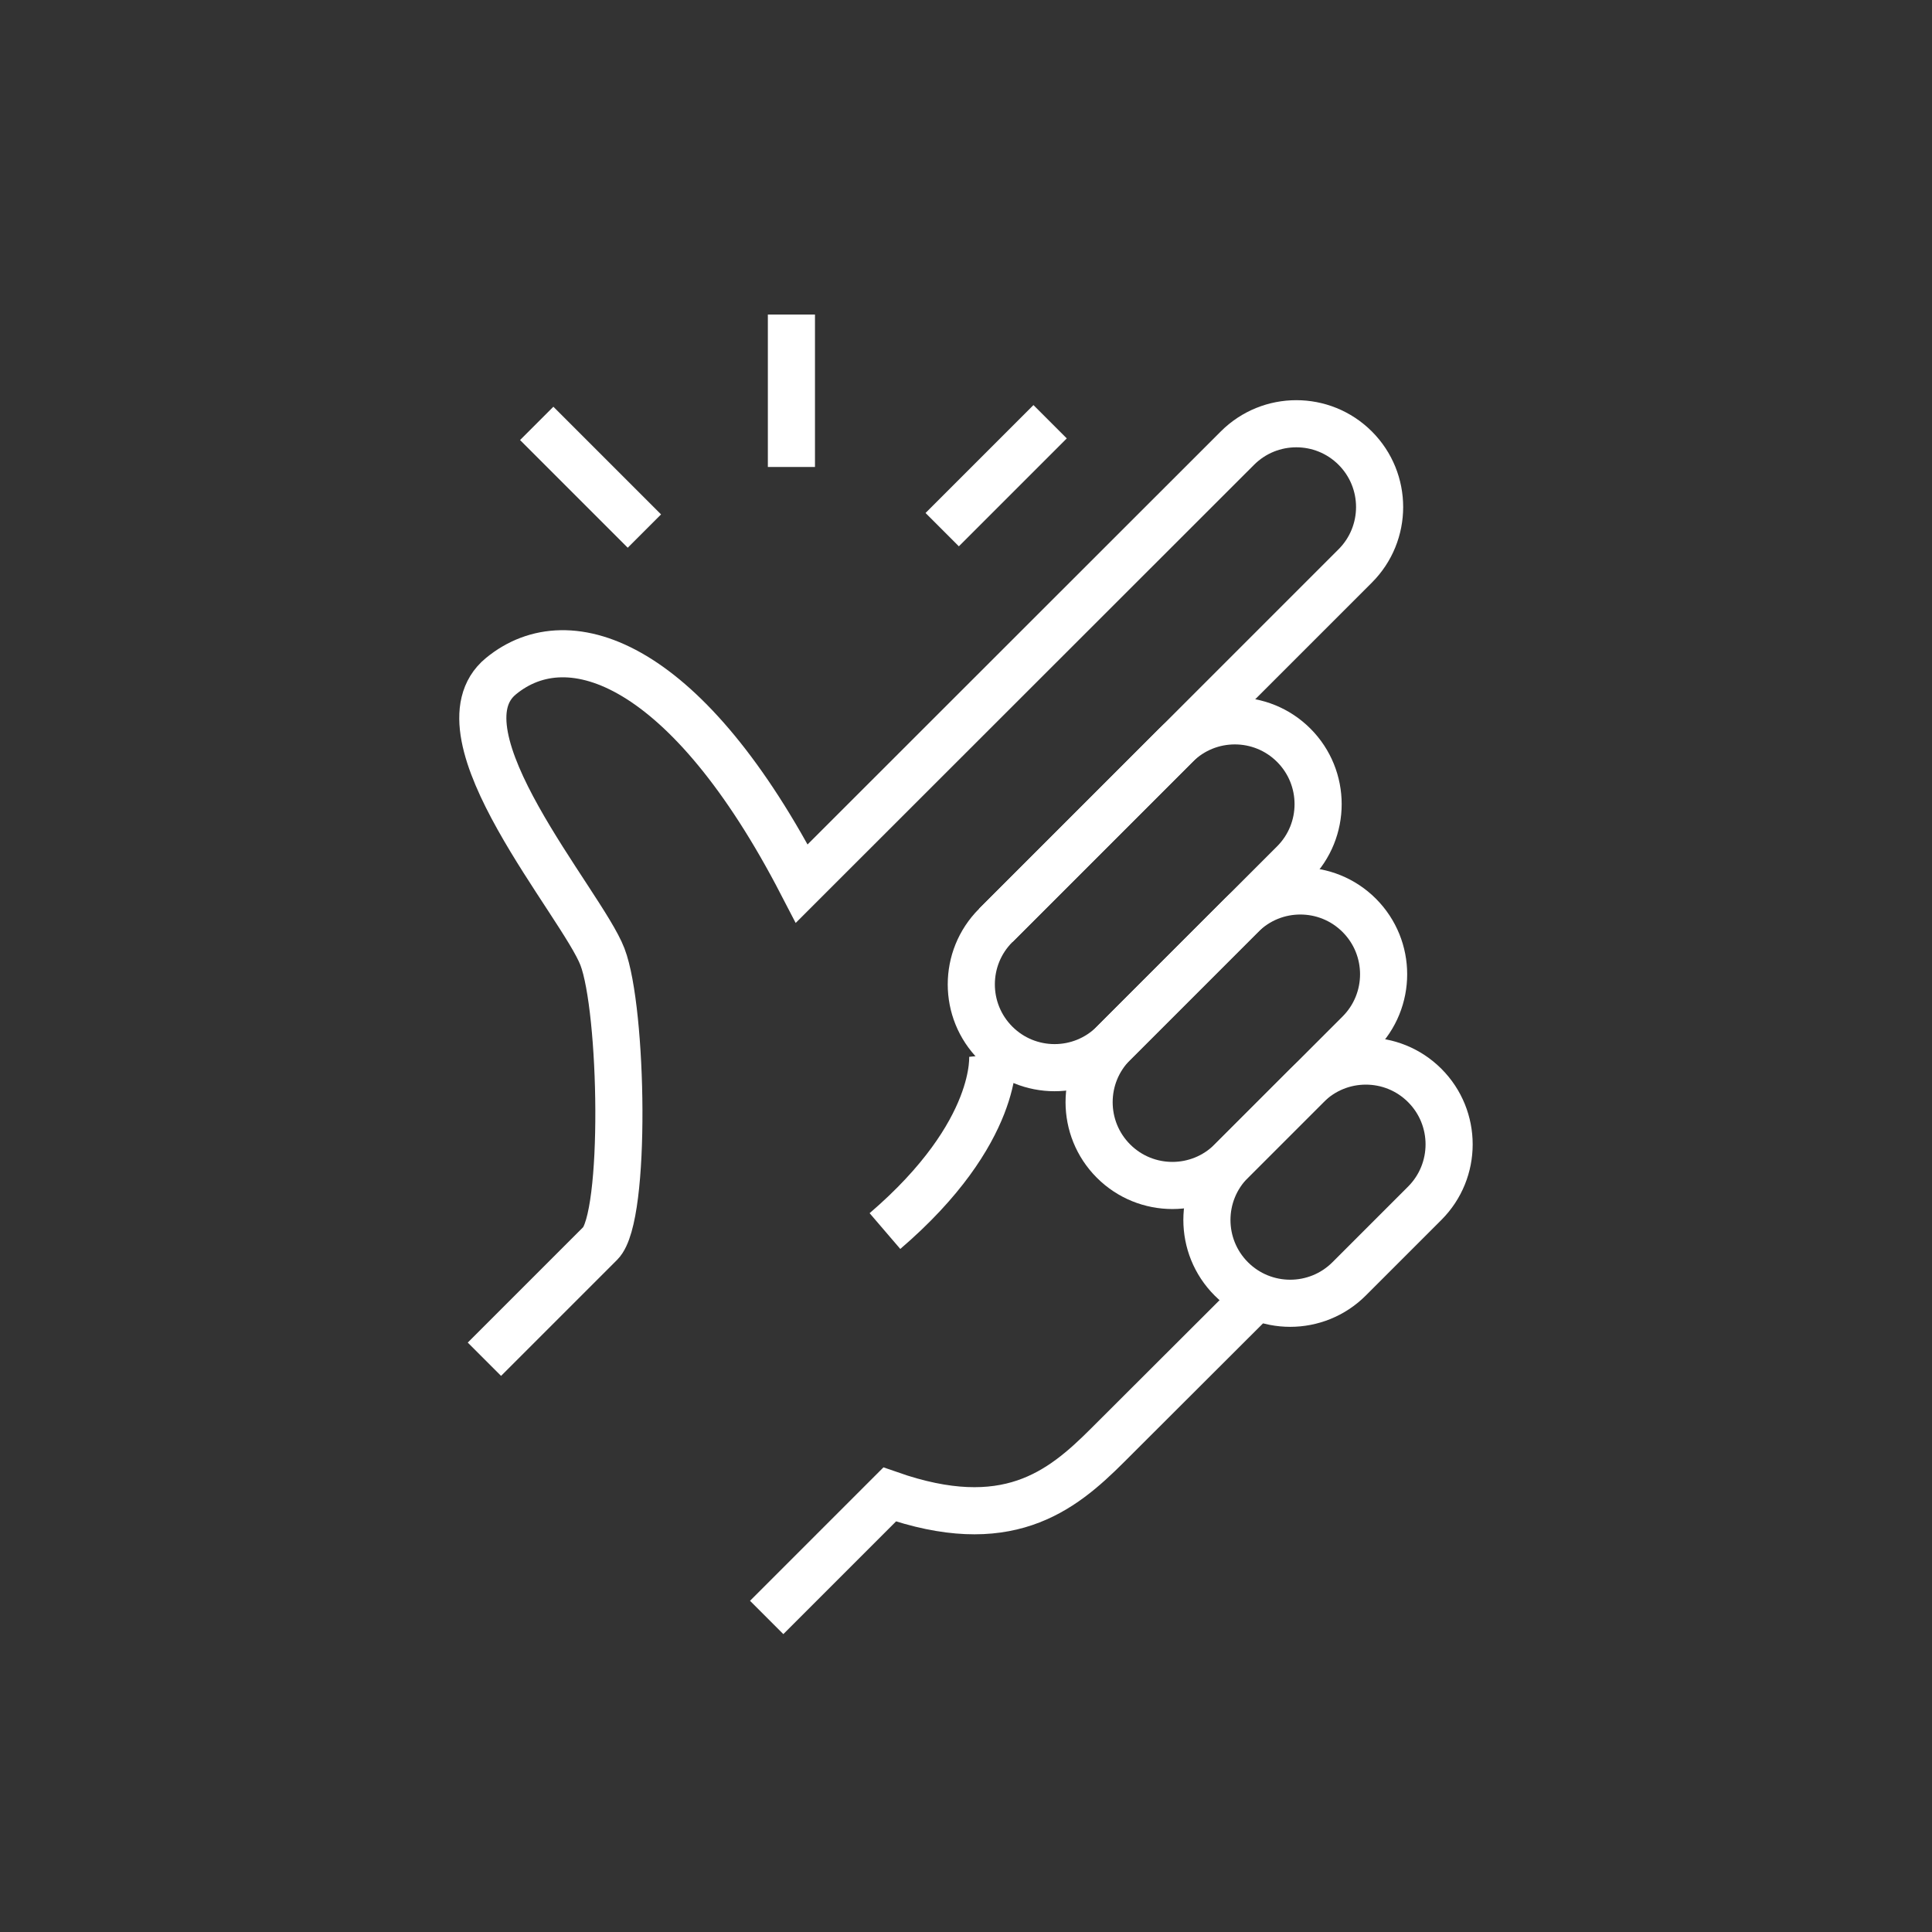 <svg xmlns="http://www.w3.org/2000/svg" id="uuid-d18ba684-ef0a-4a27-9167-42800984b051" viewBox="0 0 82 82"><rect x="0" y="0" width="82" height="82" fill="#333333" stroke="none"/><defs><style>.uuid-867d5cc8-9e3c-4119-9fba-6499883c5acd{fill:#fff;}.uuid-867d5cc8-9e3c-4119-9fba-6499883c5acd,.uuid-82e0a4fb-4fc7-4d94-a1cd-d2f0acb2a6de{stroke:#fff;stroke-miterlimit:10;stroke-width:2px;}.uuid-82e0a4fb-4fc7-4d94-a1cd-d2f0acb2a6de{fill:none;}</style></defs><path class="uuid-82e0a4fb-4fc7-4d94-a1cd-d2f0acb2a6de" d="m20.56,57.69s3.8-3.8,4.92-4.92c1.12-1.12.95-9.92.09-12.16-.86-2.25-7.25-9.49-4.31-11.91,2.93-2.41,7.94-.52,12.77,8.8l18.49-18.48c1.38-1.38,3.62-1.38,5,0,1.38,1.38,1.38,3.62,0,5l-15.25,15.25"></path><path class="uuid-82e0a4fb-4fc7-4d94-a1cd-d2f0acb2a6de" d="m42.26,44.28h0c-1.38-1.38-1.38-3.62,0-5l7.65-7.65c1.38-1.38,3.62-1.38,5,0,1.38,1.38,1.38,3.62,0,5l-7.65,7.65c-1.38,1.38-3.62,1.38-5,0Z"></path><path class="uuid-82e0a4fb-4fc7-4d94-a1cd-d2f0acb2a6de" d="m47.26,49.28h0c-1.38-1.38-1.38-3.62,0-5l5.43-5.43c1.38-1.38,3.62-1.38,5,0,1.38,1.38,1.38,3.62,0,5l-5.43,5.43c-1.38,1.38-3.62,1.38-5,0Z"></path><path class="uuid-82e0a4fb-4fc7-4d94-a1cd-d2f0acb2a6de" d="m52.26,54.28h0c-1.38-1.38-1.38-3.62,0-5l3.21-3.21c1.38-1.38,3.62-1.38,5,0,1.38,1.38,1.38,3.62,0,5l-3.21,3.21c-1.38,1.38-3.62,1.38-5,0Z"></path><path class="uuid-82e0a4fb-4fc7-4d94-a1cd-d2f0acb2a6de" d="m53.08,55.28l-6.08,6.07c-1.98,1.98-4.29,3.81-9.24,2.08l-5.22,5.22"></path><path class="uuid-867d5cc8-9e3c-4119-9fba-6499883c5acd" d="m42.13,44.75s.35,3.28-4.57,7.5"></path><line class="uuid-867d5cc8-9e3c-4119-9fba-6499883c5acd" x1="33.59" y1="13.35" x2="33.59" y2="19.82"></line><line class="uuid-867d5cc8-9e3c-4119-9fba-6499883c5acd" x1="22.78" y1="17.97" x2="27.35" y2="22.54"></line><line class="uuid-867d5cc8-9e3c-4119-9fba-6499883c5acd" x1="44.57" y1="17.9" x2="39.99" y2="22.48"></line></svg>